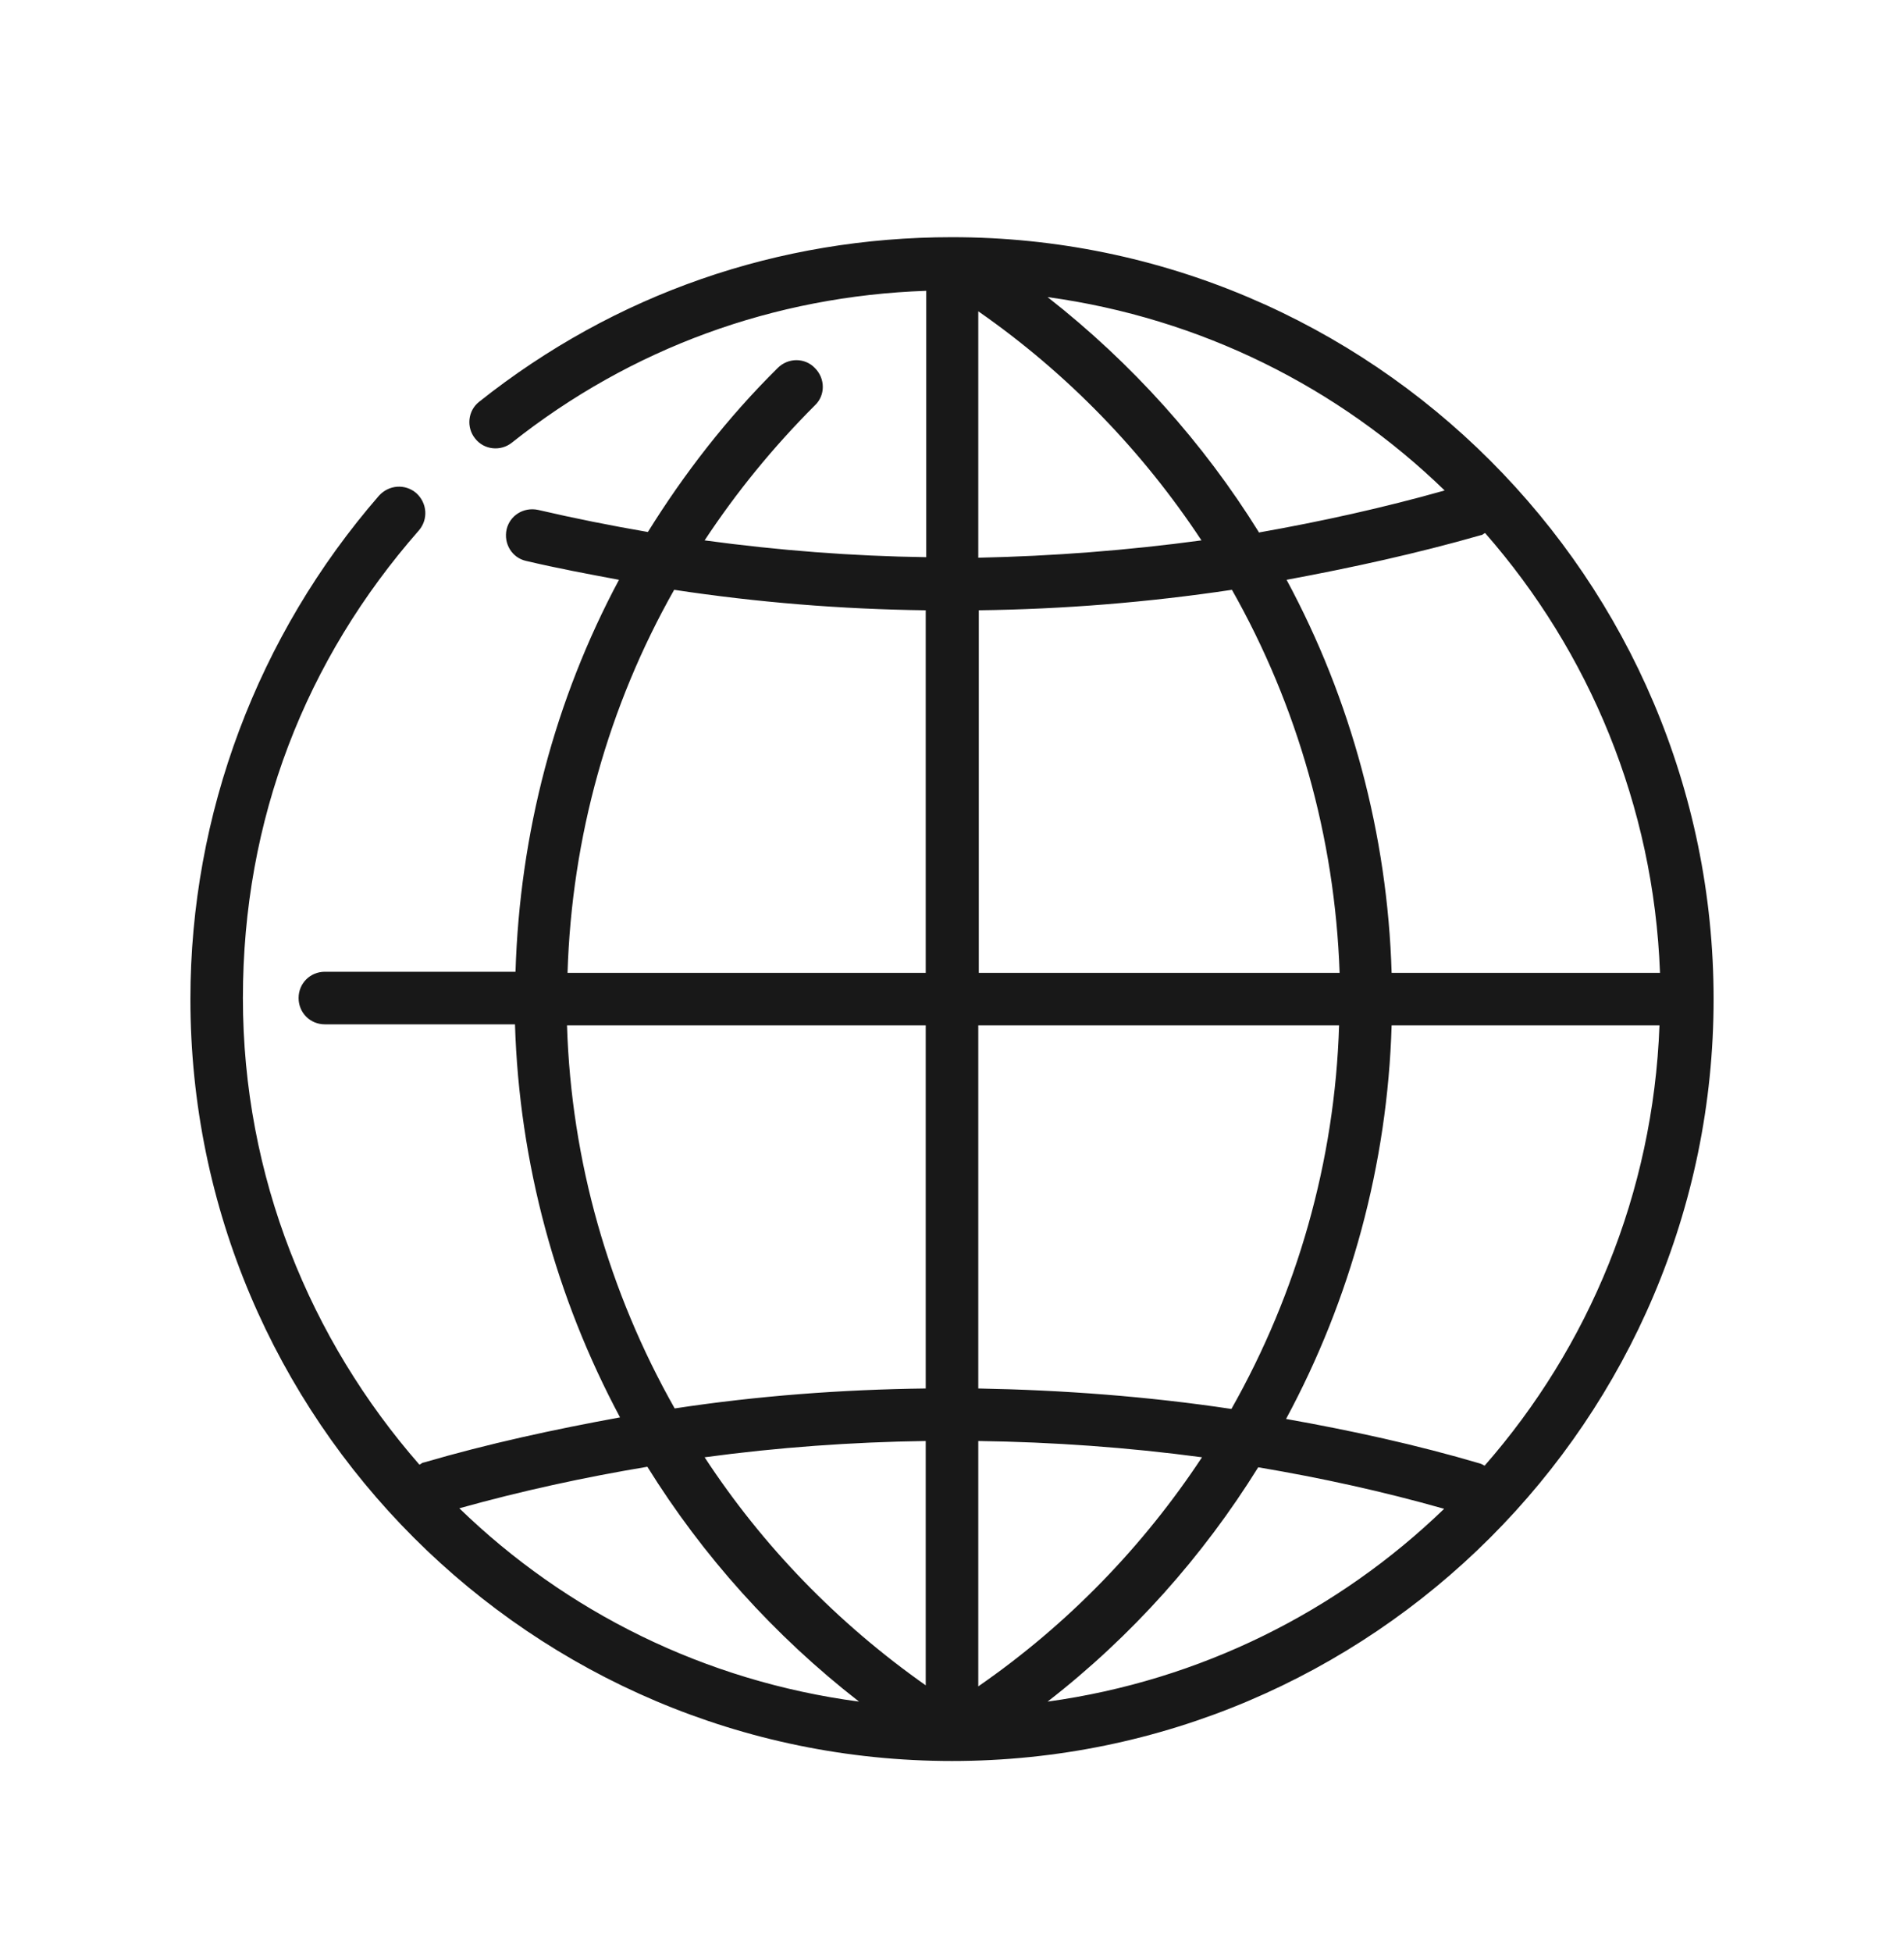 <?xml version="1.0" encoding="UTF-8"?>
<svg xmlns="http://www.w3.org/2000/svg" width="40" height="41" viewBox="0 0 40 41" fill="none">
  <path d="M20 4.981C16.348 4.981 12.916 6.173 10.069 8.435C9.826 8.623 9.793 8.976 9.981 9.208C10.168 9.45 10.521 9.483 10.753 9.296C13.258 7.31 16.259 6.217 19.459 6.107C19.459 6.118 19.459 6.129 19.459 6.14V11.701C17.903 11.679 16.348 11.558 14.803 11.348C15.465 10.344 16.237 9.395 17.12 8.512C17.341 8.303 17.341 7.95 17.12 7.729C16.91 7.508 16.557 7.508 16.337 7.729C15.277 8.777 14.372 9.947 13.611 11.172C12.839 11.039 12.066 10.885 11.305 10.708C10.996 10.642 10.709 10.83 10.643 11.117C10.577 11.414 10.753 11.712 11.051 11.779C11.702 11.933 12.353 12.054 13.004 12.176C11.658 14.692 10.919 17.494 10.83 20.407H6.825C6.516 20.407 6.273 20.65 6.273 20.959C6.273 21.268 6.516 21.511 6.825 21.511H10.819C10.908 24.424 11.68 27.249 13.026 29.765C11.636 30.019 10.257 30.317 8.899 30.714C8.866 30.714 8.844 30.747 8.811 30.758C6.516 28.132 5.103 24.711 5.103 20.959C5.103 17.207 6.417 13.853 8.8 11.139C8.999 10.907 8.977 10.565 8.745 10.355C8.513 10.156 8.171 10.179 7.961 10.41C5.412 13.345 4 17.097 4 20.981C4 29.809 11.183 36.981 20 36.981C28.817 36.981 36 29.809 36 20.981C36 12.154 28.817 4.981 20 4.981ZM31.189 30.78C31.189 30.78 31.134 30.747 31.101 30.736C29.755 30.339 28.386 30.041 27.018 29.798C28.375 27.282 29.148 24.457 29.236 21.533H34.863C34.731 25.064 33.374 28.286 31.189 30.78ZM20.552 12.816C22.339 12.794 24.116 12.65 25.881 12.386C27.261 14.824 28.044 17.572 28.143 20.43H20.563V12.816H20.552ZM28.132 21.533C28.044 24.391 27.25 27.15 25.87 29.588C24.105 29.323 22.328 29.191 20.552 29.158V21.533H28.132ZM20.552 30.261C22.119 30.283 23.686 30.394 25.252 30.603C24.028 32.457 22.45 34.101 20.552 35.414V30.25V30.261ZM19.448 35.392C17.583 34.079 16.017 32.457 14.803 30.603C16.348 30.394 17.903 30.283 19.448 30.261V35.392ZM26.433 30.813C27.746 31.034 29.059 31.321 30.339 31.685C28.11 33.837 25.219 35.293 22.008 35.734C23.785 34.355 25.274 32.678 26.433 30.813ZM29.236 20.43C29.148 17.517 28.386 14.692 27.029 12.176C28.397 11.922 29.765 11.624 31.112 11.238C31.145 11.238 31.167 11.205 31.2 11.194C33.385 13.688 34.742 16.899 34.874 20.43H29.247H29.236ZM26.444 11.172C25.285 9.307 23.785 7.63 22.008 6.239C25.23 6.681 28.121 8.137 30.35 10.3C29.059 10.664 27.757 10.951 26.444 11.183V11.172ZM20.552 6.537C22.439 7.85 24.017 9.494 25.241 11.348C23.686 11.558 22.119 11.679 20.552 11.712V6.537ZM14.163 12.386C15.906 12.65 17.672 12.794 19.448 12.816V20.43H11.923C12.011 17.572 12.783 14.824 14.163 12.386ZM11.912 21.533H19.448V29.158C17.683 29.18 15.917 29.312 14.174 29.577C12.794 27.139 12 24.391 11.912 21.533ZM18.047 35.734C14.803 35.304 11.89 33.847 9.65 31.674C10.952 31.31 12.276 31.023 13.6 30.802C14.759 32.667 16.259 34.344 18.047 35.734Z" fill="#181818"></path>
</svg>
